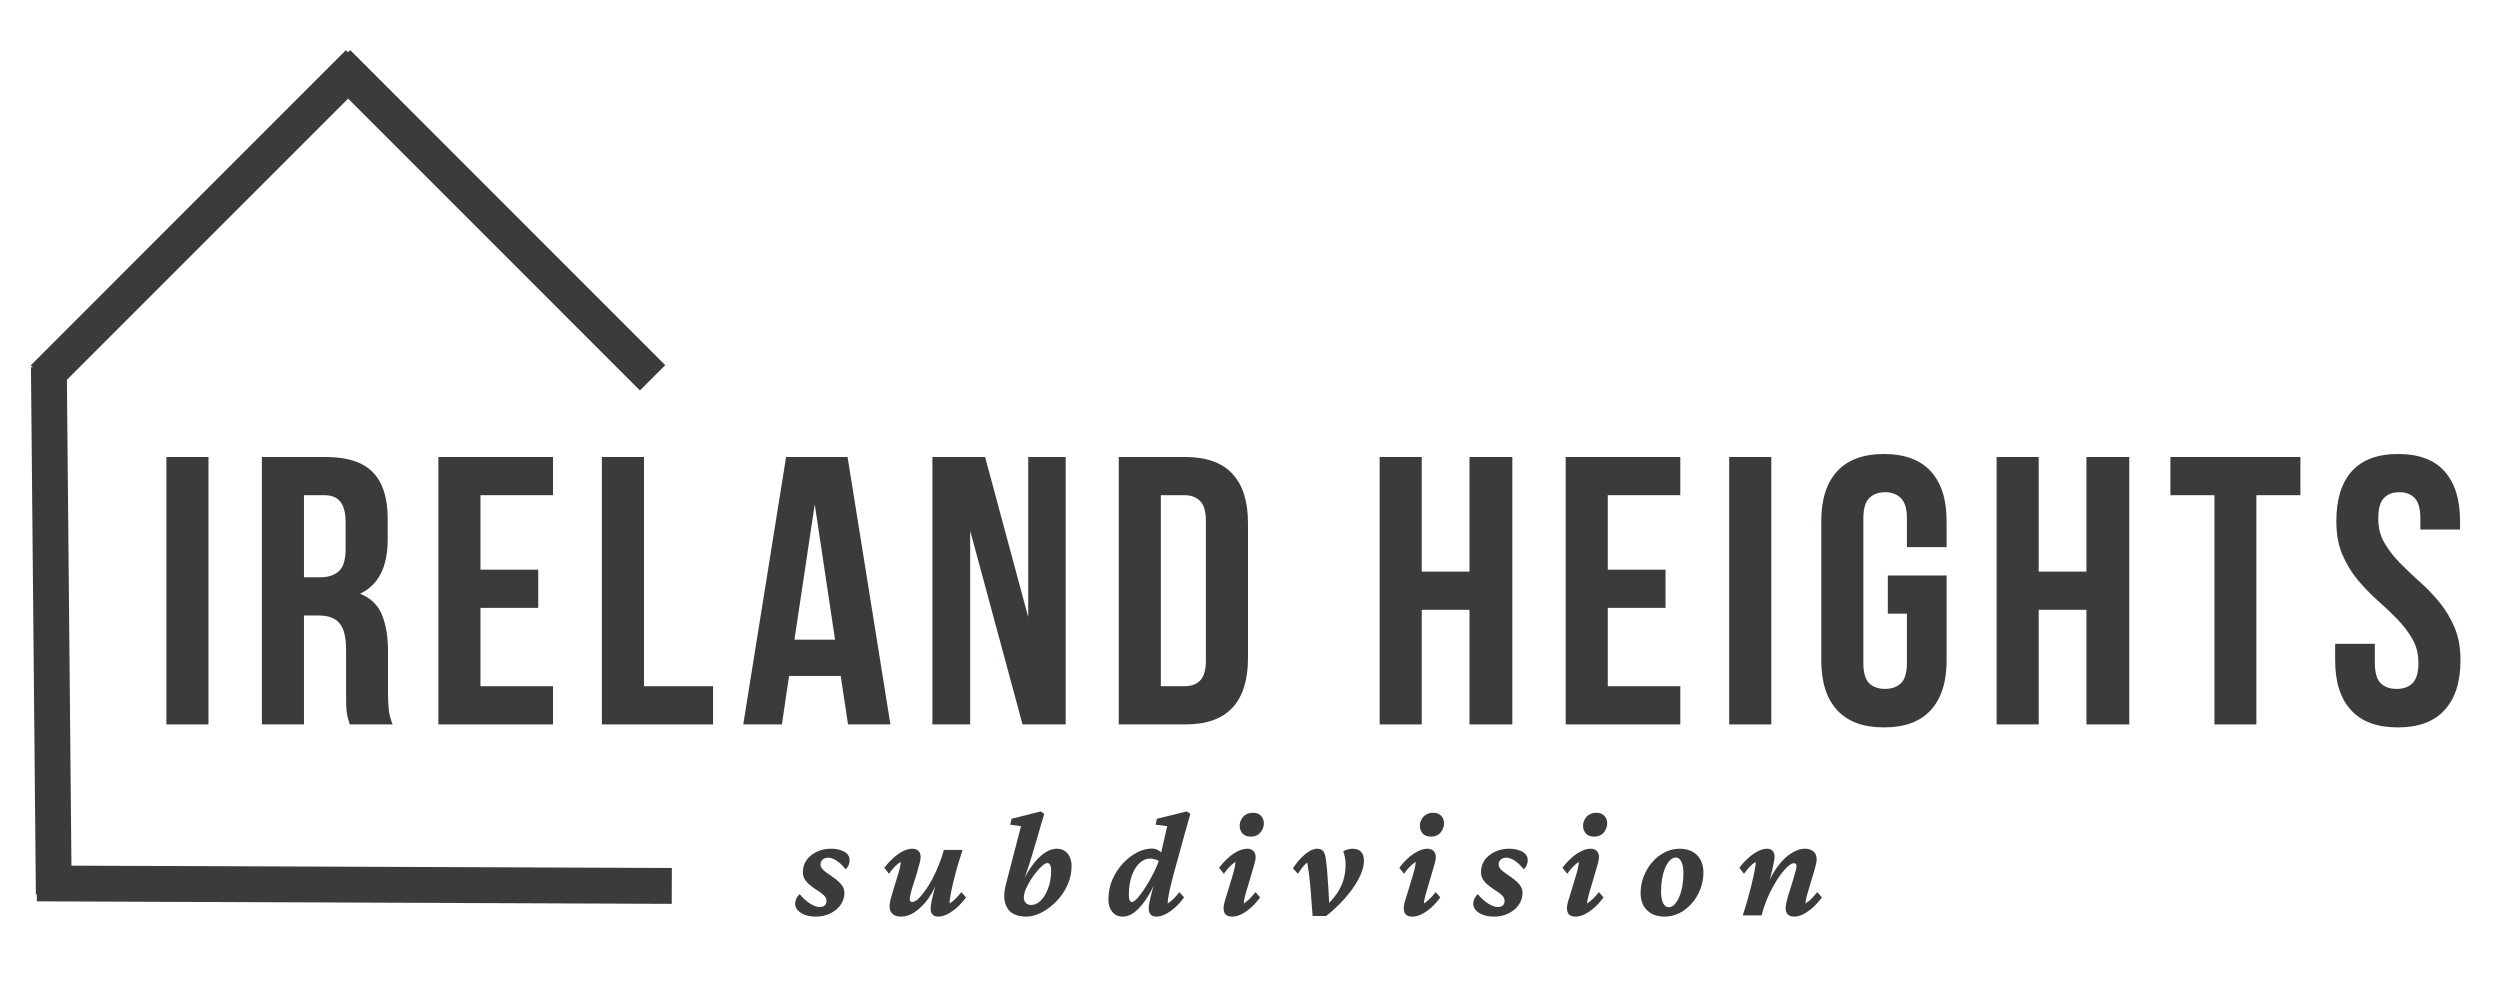 <?xml version="1.0" encoding="UTF-8" standalone="no"?>
<!DOCTYPE svg PUBLIC "-//W3C//DTD SVG 1.1//EN" "http://www.w3.org/Graphics/SVG/1.1/DTD/svg11.dtd">
<svg width="100%" height="100%" viewBox="0 0 349 137" version="1.1" xmlns="http://www.w3.org/2000/svg" xmlns:xlink="http://www.w3.org/1999/xlink" xml:space="preserve" xmlns:serif="http://www.serif.com/" style="fill-rule:evenodd;clip-rule:evenodd;">
    <g transform="matrix(1,0,0,1,21.103,101.129)">
        <g>
            <rect x="2.125" y="-37.333" width="5.875" height="37.333" style="fill:rgb(61,59,58);fill-rule:nonzero;"/>
        </g>
    </g>
    <g transform="matrix(1,0,0,1,34.435,101.129)">
        <g>
            <path d="M14.396,0C14.323,-0.25 14.255,-0.479 14.188,-0.687C14.115,-0.906 14.052,-1.177 14,-1.5C13.943,-1.818 13.906,-2.219 13.896,-2.708C13.88,-3.208 13.875,-3.833 13.875,-4.583L13.875,-10.458C13.875,-12.193 13.568,-13.417 12.958,-14.125C12.359,-14.844 11.38,-15.208 10.021,-15.208L8,-15.208L8,0L2.125,0L2.125,-37.333L10.979,-37.333C14.047,-37.333 16.26,-36.615 17.625,-35.187C19,-33.771 19.688,-31.625 19.688,-28.75L19.688,-25.812C19.688,-21.979 18.401,-19.458 15.833,-18.25C17.333,-17.635 18.354,-16.646 18.896,-15.271C19.448,-13.906 19.729,-12.25 19.729,-10.292L19.729,-4.542C19.729,-3.609 19.76,-2.797 19.833,-2.104C19.901,-1.406 20.083,-0.708 20.375,0L14.396,0ZM8,-32L8,-20.542L10.292,-20.542C11.385,-20.542 12.25,-20.823 12.875,-21.396C13.5,-21.964 13.813,-22.99 13.813,-24.479L13.813,-28.167C13.813,-29.51 13.568,-30.484 13.083,-31.083C12.609,-31.693 11.859,-32 10.833,-32L8,-32Z" style="fill:rgb(61,59,58);fill-rule:nonzero;"/>
        </g>
    </g>
    <g transform="matrix(1,0,0,1,59.073,101.129)">
        <g>
            <path d="M8,-21.604L16.063,-21.604L16.063,-16.271L8,-16.271L8,-5.333L18.125,-5.333L18.125,0L2.125,0L2.125,-37.333L18.125,-37.333L18.125,-32L8,-32L8,-21.604Z" style="fill:rgb(61,59,58);fill-rule:nonzero;"/>
        </g>
    </g>
    <g transform="matrix(1,0,0,1,81.898,101.129)">
        <g>
            <path d="M2.125,-37.333L8,-37.333L8,-5.333L17.646,-5.333L17.646,0L2.125,0L2.125,-37.333Z" style="fill:rgb(61,59,58);fill-rule:nonzero;"/>
        </g>
    </g>
    <g transform="matrix(1,0,0,1,103.176,101.129)">
        <g>
            <path d="M21.125,0L15.208,0L14.188,-6.771L6.979,-6.771L5.979,0L0.583,0L6.563,-37.333L15.146,-37.333L21.125,0ZM7.729,-11.833L13.396,-11.833L10.563,-30.729L7.729,-11.833Z" style="fill:rgb(61,59,58);fill-rule:nonzero;"/>
        </g>
    </g>
    <g transform="matrix(1,0,0,1,128.081,101.129)">
        <g>
            <path d="M7.354,-27.042L7.354,0L2.083,0L2.083,-37.333L9.438,-37.333L15.458,-14.979L15.458,-37.333L20.688,-37.333L20.688,0L14.667,0L7.354,-27.042Z" style="fill:rgb(61,59,58);fill-rule:nonzero;"/>
        </g>
    </g>
    <g transform="matrix(1,0,0,1,154.052,101.129)">
        <g>
            <path d="M2.125,-37.333L11.417,-37.333C14.359,-37.333 16.552,-36.547 18,-34.979C19.443,-33.422 20.167,-31.13 20.167,-28.104L20.167,-9.229C20.167,-6.198 19.443,-3.901 18,-2.333C16.552,-0.776 14.359,0 11.417,0L2.125,0L2.125,-37.333ZM8,-32L8,-5.333L11.313,-5.333C12.229,-5.333 12.948,-5.594 13.479,-6.125C14.021,-6.667 14.292,-7.609 14.292,-8.958L14.292,-28.375C14.292,-29.719 14.021,-30.656 13.479,-31.187C12.948,-31.729 12.229,-32 11.313,-32L8,-32Z" style="fill:rgb(61,59,58);fill-rule:nonzero;"/>
        </g>
    </g>
    <g transform="matrix(1,0,0,1,190.475,101.129)">
        <g>
            <path d="M8,0L2.125,0L2.125,-37.333L8,-37.333L8,-21.333L14.667,-21.333L14.667,-37.333L20.646,-37.333L20.646,0L14.667,0L14.667,-16L8,-16L8,0Z" style="fill:rgb(61,59,58);fill-rule:nonzero;"/>
        </g>
    </g>
    <g transform="matrix(1,0,0,1,216.446,101.129)">
        <g>
            <path d="M8,-21.604L16.063,-21.604L16.063,-16.271L8,-16.271L8,-5.333L18.125,-5.333L18.125,0L2.125,0L2.125,-37.333L18.125,-37.333L18.125,-32L8,-32L8,-21.604Z" style="fill:rgb(61,59,58);fill-rule:nonzero;"/>
        </g>
    </g>
    <g transform="matrix(1,0,0,1,239.271,101.129)">
        <g>
            <rect x="2.125" y="-37.333" width="5.875" height="37.333" style="fill:rgb(61,59,58);fill-rule:nonzero;"/>
        </g>
    </g>
    <g transform="matrix(1,0,0,1,252.603,101.129)">
        <g>
            <path d="M10.938,-20.792L19.146,-20.792L19.146,-8.958C19.146,-5.927 18.406,-3.609 16.938,-2C15.464,-0.385 13.281,0.417 10.396,0.417C7.521,0.417 5.339,-0.385 3.854,-2C2.38,-3.609 1.646,-5.927 1.646,-8.958L1.646,-28.375C1.646,-31.401 2.38,-33.719 3.854,-35.333C5.339,-36.943 7.521,-37.75 10.396,-37.75C13.281,-37.75 15.464,-36.943 16.938,-35.333C18.406,-33.719 19.146,-31.401 19.146,-28.375L19.146,-24.75L13.604,-24.75L13.604,-28.75C13.604,-30.094 13.323,-31.042 12.771,-31.583C12.214,-32.135 11.479,-32.417 10.563,-32.417C9.63,-32.417 8.885,-32.135 8.333,-31.583C7.792,-31.042 7.521,-30.094 7.521,-28.75L7.521,-8.583C7.521,-7.234 7.792,-6.292 8.333,-5.75C8.885,-5.219 9.63,-4.958 10.563,-4.958C11.479,-4.958 12.214,-5.219 12.771,-5.75C13.323,-6.292 13.604,-7.234 13.604,-8.583L13.604,-15.458L10.938,-15.458L10.938,-20.792Z" style="fill:rgb(61,59,58);fill-rule:nonzero;"/>
        </g>
    </g>
    <g transform="matrix(1,0,0,1,276.601,101.129)">
        <g>
            <path d="M8,0L2.125,0L2.125,-37.333L8,-37.333L8,-21.333L14.667,-21.333L14.667,-37.333L20.646,-37.333L20.646,0L14.667,0L14.667,-16L8,-16L8,0Z" style="fill:rgb(61,59,58);fill-rule:nonzero;"/>
        </g>
    </g>
    <g transform="matrix(1,0,0,1,302.572,101.129)">
        <g>
            <path d="M0.417,-37.333L18.563,-37.333L18.563,-32L12.417,-32L12.417,0L6.563,0L6.563,-32L0.417,-32L0.417,-37.333Z" style="fill:rgb(61,59,58);fill-rule:nonzero;"/>
        </g>
    </g>
    <g transform="matrix(1,0,0,1,324.757,101.129)">
        <g>
            <path d="M1.396,-28.375C1.396,-31.401 2.109,-33.719 3.542,-35.333C4.984,-36.943 7.146,-37.75 10.021,-37.75C12.906,-37.75 15.068,-36.943 16.5,-35.333C17.943,-33.719 18.667,-31.401 18.667,-28.375L18.667,-27.208L13.125,-27.208L13.125,-28.75C13.125,-30.094 12.865,-31.042 12.354,-31.583C11.839,-32.135 11.115,-32.417 10.188,-32.417C9.255,-32.417 8.531,-32.135 8.021,-31.583C7.505,-31.042 7.25,-30.094 7.25,-28.75C7.25,-27.469 7.531,-26.339 8.104,-25.354C8.672,-24.38 9.38,-23.458 10.229,-22.583C11.089,-21.708 12.005,-20.833 12.979,-19.958C13.964,-19.094 14.88,-18.151 15.729,-17.125C16.589,-16.094 17.302,-14.922 17.875,-13.604C18.443,-12.281 18.729,-10.734 18.729,-8.958C18.729,-5.927 17.984,-3.609 16.5,-2C15.026,-0.385 12.854,0.417 9.979,0.417C7.089,0.417 4.906,-0.385 3.438,-2C1.964,-3.609 1.229,-5.927 1.229,-8.958L1.229,-11.25L6.771,-11.25L6.771,-8.583C6.771,-7.234 7.042,-6.292 7.583,-5.75C8.135,-5.219 8.88,-4.958 9.813,-4.958C10.74,-4.958 11.479,-5.219 12.021,-5.75C12.573,-6.292 12.854,-7.234 12.854,-8.583C12.854,-9.859 12.568,-10.984 12,-11.958C11.427,-12.943 10.714,-13.875 9.854,-14.75C9.005,-15.625 8.089,-16.49 7.104,-17.354C6.13,-18.229 5.214,-19.177 4.354,-20.208C3.505,-21.234 2.797,-22.406 2.229,-23.729C1.672,-25.047 1.396,-26.594 1.396,-28.375Z" style="fill:rgb(61,59,58);fill-rule:nonzero;"/>
        </g>
    </g>
    <g transform="matrix(-0.007,-0.75,0.75,-0.007,5.008,124.858)">
        <path d="M0.001,3.334L98.117,3.334" style="fill:none;fill-rule:nonzero;stroke:rgb(61,59,58);stroke-width:6.67px;"/>
    </g>
    <g transform="matrix(-0.75,-0.003,0.003,-0.75,93.772,126.179)">
        <path d="M-0.001,3.337L118.173,3.331" style="fill:none;fill-rule:nonzero;stroke:rgb(61,59,58);stroke-width:6.67px;"/>
    </g>
    <g transform="matrix(0.53,-0.53,0.53,0.53,4.297,50.995)">
        <path d="M-0.002,3.336L83,3.331" style="fill:none;fill-rule:nonzero;stroke:rgb(61,59,58);stroke-width:6.67px;"/>
    </g>
    <g transform="matrix(0.53,0.53,-0.53,0.53,48.891,6.994)">
        <path d="M-0.002,3.333L82.98,3.337" style="fill:none;fill-rule:nonzero;stroke:rgb(61,59,58);stroke-width:6.67px;"/>
    </g>
    <g transform="matrix(1,0,0,1,111.065,127.793)">
        <g>
            <path d="M2.833,0.167C2.25,0.167 1.734,0.083 1.292,-0.083C0.859,-0.25 0.526,-0.464 0.292,-0.729C0.052,-1.005 -0.063,-1.297 -0.063,-1.604C-0.063,-1.865 -0.005,-2.115 0.104,-2.354C0.229,-2.589 0.38,-2.797 0.563,-2.979C1.005,-2.448 1.484,-2.01 2,-1.667C2.526,-1.333 2.979,-1.167 3.354,-1.167C3.63,-1.167 3.859,-1.234 4.042,-1.375C4.219,-1.51 4.313,-1.734 4.313,-2.042C4.313,-2.276 4.214,-2.505 4.021,-2.729C3.839,-2.948 3.443,-3.25 2.833,-3.625C2.401,-3.917 2.047,-4.187 1.771,-4.437C1.505,-4.698 1.313,-4.958 1.188,-5.208C1.073,-5.469 1.021,-5.755 1.021,-6.062C1.021,-6.698 1.193,-7.26 1.542,-7.75C1.901,-8.234 2.38,-8.615 2.979,-8.896C3.573,-9.172 4.229,-9.312 4.938,-9.312C5.422,-9.312 5.859,-9.25 6.25,-9.125C6.635,-9.01 6.948,-8.839 7.188,-8.604C7.422,-8.365 7.542,-8.068 7.542,-7.708C7.542,-7.443 7.49,-7.208 7.396,-7C7.297,-6.792 7.167,-6.604 7,-6.437C6.526,-7.005 6.089,-7.417 5.688,-7.667C5.281,-7.927 4.906,-8.062 4.563,-8.062C4.229,-8.062 3.964,-7.969 3.771,-7.792C3.573,-7.609 3.479,-7.385 3.479,-7.125C3.479,-6.958 3.521,-6.802 3.604,-6.667C3.688,-6.526 3.839,-6.359 4.063,-6.167C4.297,-5.984 4.635,-5.74 5.083,-5.437C5.51,-5.146 5.854,-4.875 6.104,-4.625C6.354,-4.385 6.531,-4.151 6.646,-3.917C6.755,-3.677 6.813,-3.417 6.813,-3.125C6.813,-2.51 6.63,-1.958 6.271,-1.458C5.922,-0.958 5.443,-0.562 4.833,-0.271C4.234,0.021 3.568,0.167 2.833,0.167Z" style="fill:rgb(61,59,58);fill-rule:nonzero;"/>
        </g>
    </g>
    <g transform="matrix(1,0,0,1,123.059,127.793)">
        <g>
            <path d="M4.292,-9.312C4.651,-9.312 4.938,-9.214 5.146,-9.021C5.354,-8.839 5.458,-8.542 5.458,-8.125C5.458,-7.901 5.401,-7.589 5.292,-7.187C5.193,-6.781 5.068,-6.333 4.917,-5.833C4.76,-5.344 4.609,-4.865 4.458,-4.396C4.302,-3.922 4.177,-3.49 4.083,-3.104C3.984,-2.729 3.938,-2.448 3.938,-2.271C3.938,-2.146 3.964,-2.047 4.021,-1.979C4.073,-1.906 4.167,-1.875 4.292,-1.875C4.51,-1.875 4.776,-2.005 5.083,-2.271C5.385,-2.547 5.708,-2.922 6.042,-3.396C6.385,-3.865 6.729,-4.406 7.063,-5.021C7.396,-5.646 7.698,-6.302 7.979,-7C8.271,-7.708 8.51,-8.422 8.708,-9.146L11.313,-9.146C11.115,-8.547 10.906,-7.88 10.688,-7.146C10.479,-6.422 10.281,-5.698 10.104,-4.979C9.922,-4.255 9.776,-3.604 9.667,-3.021C9.552,-2.437 9.5,-1.984 9.5,-1.667C9.776,-1.833 10.047,-2.047 10.313,-2.312C10.589,-2.589 10.865,-2.901 11.146,-3.25L11.792,-2.521C11.443,-2.031 11.047,-1.583 10.604,-1.167C10.156,-0.76 9.698,-0.437 9.229,-0.187C8.755,0.047 8.302,0.167 7.875,0.167C7.552,0.167 7.302,0.068 7.125,-0.125C6.943,-0.318 6.854,-0.594 6.854,-0.958C6.854,-1.167 6.896,-1.49 6.979,-1.937C7.073,-2.396 7.214,-2.964 7.396,-3.646C7.573,-4.323 7.818,-5.125 8.125,-6.042L8.271,-6.042C7.979,-5.068 7.615,-4.193 7.188,-3.417C6.771,-2.651 6.313,-2.005 5.813,-1.479C5.323,-0.948 4.818,-0.542 4.292,-0.25C3.76,0.026 3.25,0.167 2.75,0.167C2.25,0.167 1.854,0.047 1.563,-0.187C1.271,-0.437 1.125,-0.812 1.125,-1.312C1.125,-1.547 1.172,-1.865 1.271,-2.271C1.38,-2.672 1.51,-3.125 1.667,-3.625C1.818,-4.125 1.969,-4.625 2.125,-5.125C2.292,-5.635 2.422,-6.094 2.521,-6.5C2.63,-6.917 2.688,-7.24 2.688,-7.479C2.396,-7.312 2.115,-7.089 1.854,-6.812C1.589,-6.547 1.318,-6.214 1.042,-5.812L0.396,-6.646C0.74,-7.115 1.135,-7.552 1.583,-7.958C2.026,-8.375 2.479,-8.698 2.938,-8.937C3.406,-9.187 3.859,-9.312 4.292,-9.312Z" style="fill:rgb(61,59,58);fill-rule:nonzero;"/>
        </g>
    </g>
    <g transform="matrix(1,0,0,1,139.302,127.793)">
        <g>
            <path d="M3.625,-2.5C3.625,-2.193 3.714,-1.943 3.896,-1.75C4.073,-1.552 4.333,-1.458 4.667,-1.458C5.135,-1.458 5.583,-1.667 6,-2.083C6.417,-2.5 6.755,-3.068 7.021,-3.792C7.297,-4.51 7.438,-5.339 7.438,-6.271C7.438,-6.604 7.385,-6.859 7.292,-7.042C7.193,-7.219 7.068,-7.312 6.917,-7.312C6.75,-7.312 6.526,-7.198 6.25,-6.979C5.984,-6.755 5.698,-6.458 5.396,-6.083C5.089,-5.719 4.802,-5.323 4.542,-4.896C4.276,-4.464 4.052,-4.031 3.875,-3.604C3.708,-3.187 3.625,-2.818 3.625,-2.5ZM1.104,-4.271L3.229,-12.458L1.729,-12.667L1.917,-13.5L6,-14.521L6.479,-14.167C6.313,-13.609 6.167,-13.13 6.042,-12.729C5.927,-12.339 5.833,-12 5.75,-11.708C5.677,-11.427 5.604,-11.167 5.521,-10.917L4.771,-8.396C4.573,-7.729 4.344,-7.005 4.083,-6.229C3.833,-5.464 3.521,-4.568 3.146,-3.542L3,-3.542C3.458,-4.75 3.979,-5.781 4.563,-6.646C5.146,-7.505 5.75,-8.167 6.375,-8.625C7.01,-9.083 7.63,-9.312 8.229,-9.312C8.854,-9.312 9.354,-9.089 9.729,-8.646C10.104,-8.198 10.292,-7.63 10.292,-6.937C10.292,-5.948 10.089,-5.026 9.688,-4.167C9.281,-3.302 8.755,-2.547 8.104,-1.896C7.464,-1.255 6.776,-0.75 6.042,-0.375C5.302,-0.01 4.604,0.167 3.938,0.167C3.146,0.167 2.49,0 1.979,-0.333C1.479,-0.677 1.146,-1.187 0.979,-1.854C0.823,-2.521 0.865,-3.323 1.104,-4.271Z" style="fill:rgb(61,59,58);fill-rule:nonzero;"/>
        </g>
    </g>
    <g transform="matrix(1,0,0,1,154.295,127.793)">
        <g>
            <path d="M2.417,0.167C1.818,0.167 1.339,-0.052 0.979,-0.5C0.615,-0.943 0.438,-1.51 0.438,-2.208C0.438,-3.193 0.615,-4.115 0.979,-4.979C1.354,-5.839 1.839,-6.589 2.438,-7.229C3.031,-7.88 3.688,-8.396 4.396,-8.771C5.115,-9.146 5.818,-9.333 6.5,-9.333C6.917,-9.333 7.276,-9.214 7.583,-8.979C7.901,-8.74 8.214,-8.417 8.521,-8L7.833,-7.333C7.609,-7.542 7.354,-7.693 7.063,-7.792C6.781,-7.885 6.505,-7.937 6.229,-7.937C5.823,-7.937 5.443,-7.802 5.083,-7.542C4.719,-7.292 4.401,-6.927 4.125,-6.458C3.859,-6 3.651,-5.458 3.5,-4.833C3.359,-4.219 3.292,-3.552 3.292,-2.833C3.292,-2.542 3.323,-2.302 3.396,-2.125C3.479,-1.958 3.589,-1.875 3.729,-1.875C3.906,-1.875 4.167,-2.052 4.5,-2.417C4.833,-2.792 5.198,-3.292 5.604,-3.917C6.005,-4.542 6.396,-5.229 6.771,-5.979C7.146,-6.729 7.448,-7.479 7.688,-8.229L7.75,-8.562L8.646,-12.458L7.021,-12.667L7.208,-13.5L11.396,-14.521L11.875,-14.167C11.734,-13.677 11.594,-13.187 11.458,-12.687C11.318,-12.187 11.177,-11.698 11.042,-11.229C10.917,-10.755 10.792,-10.297 10.667,-9.854L9.521,-5.667C9.255,-4.677 9.052,-3.844 8.917,-3.167C8.776,-2.484 8.708,-1.984 8.708,-1.667C8.984,-1.833 9.255,-2.047 9.521,-2.312C9.797,-2.589 10.073,-2.901 10.354,-3.25L11,-2.521C10.651,-2.031 10.255,-1.583 9.813,-1.167C9.365,-0.76 8.906,-0.437 8.438,-0.187C7.979,0.047 7.547,0.167 7.146,0.167C6.797,0.167 6.526,0.068 6.333,-0.125C6.151,-0.318 6.063,-0.594 6.063,-0.958C6.063,-1.177 6.104,-1.5 6.188,-1.917C6.271,-2.344 6.401,-2.896 6.583,-3.562C6.776,-4.24 7.021,-5.068 7.313,-6.042L7.5,-6.042C7.068,-4.76 6.568,-3.656 6,-2.729C5.443,-1.812 4.859,-1.094 4.25,-0.583C3.651,-0.083 3.042,0.167 2.417,0.167Z" style="fill:rgb(61,59,58);fill-rule:nonzero;"/>
        </g>
    </g>
    <g transform="matrix(1,0,0,1,169.788,127.793)">
        <g>
            <path d="M2.229,0.167C1.854,0.167 1.552,0.073 1.333,-0.104C1.125,-0.297 1.021,-0.609 1.021,-1.042C1.021,-1.25 1.073,-1.562 1.188,-1.979C1.313,-2.396 1.458,-2.865 1.625,-3.396C1.792,-3.922 1.948,-4.448 2.104,-4.979C2.271,-5.505 2.406,-5.99 2.521,-6.437C2.63,-6.896 2.688,-7.24 2.688,-7.479C2.422,-7.312 2.151,-7.089 1.875,-6.812C1.609,-6.547 1.339,-6.214 1.063,-5.812L0.396,-6.646C0.74,-7.115 1.135,-7.552 1.583,-7.958C2.026,-8.375 2.484,-8.698 2.958,-8.937C3.443,-9.187 3.896,-9.312 4.313,-9.312C4.688,-9.312 4.979,-9.208 5.188,-9C5.396,-8.792 5.5,-8.49 5.5,-8.104C5.5,-7.896 5.438,-7.573 5.313,-7.146C5.198,-6.729 5.063,-6.25 4.896,-5.708C4.74,-5.167 4.583,-4.625 4.417,-4.083C4.25,-3.552 4.109,-3.068 4,-2.625C3.885,-2.193 3.833,-1.875 3.833,-1.667C4.109,-1.833 4.38,-2.047 4.646,-2.312C4.922,-2.589 5.198,-2.901 5.479,-3.25L6.125,-2.521C5.776,-2.031 5.38,-1.583 4.938,-1.167C4.49,-0.76 4.031,-0.437 3.563,-0.187C3.104,0.047 2.656,0.167 2.229,0.167ZM4.833,-11C4.318,-11 3.927,-11.146 3.667,-11.437C3.401,-11.729 3.271,-12.089 3.271,-12.521C3.271,-12.823 3.344,-13.115 3.5,-13.396C3.651,-13.687 3.865,-13.917 4.146,-14.083C4.438,-14.25 4.76,-14.333 5.125,-14.333C5.625,-14.333 6,-14.187 6.25,-13.896C6.51,-13.615 6.646,-13.276 6.646,-12.875C6.646,-12.552 6.568,-12.25 6.417,-11.958C6.276,-11.667 6.068,-11.427 5.792,-11.25C5.51,-11.083 5.193,-11 4.833,-11Z" style="fill:rgb(61,59,58);fill-rule:nonzero;"/>
        </g>
    </g>
    <g transform="matrix(1,0,0,1,180.574,127.793)">
        <g>
            <path d="M2.667,0.083L2.438,-2.896C2.365,-3.937 2.281,-4.812 2.188,-5.521C2.104,-6.24 2.01,-6.865 1.917,-7.396C1.458,-7.021 1.026,-6.49 0.625,-5.812L-0.083,-6.562C0.26,-7.104 0.63,-7.573 1.021,-7.979C1.422,-8.396 1.818,-8.719 2.208,-8.958C2.594,-9.193 2.958,-9.312 3.292,-9.312C3.625,-9.312 3.88,-9.229 4.063,-9.062C4.24,-8.896 4.375,-8.609 4.458,-8.208C4.526,-7.844 4.594,-7.297 4.667,-6.562C4.734,-5.823 4.797,-4.969 4.854,-4L5,-1.333L4.438,-1.25C5.073,-1.818 5.604,-2.401 6.021,-3C6.438,-3.609 6.75,-4.25 6.958,-4.917C7.167,-5.594 7.271,-6.323 7.271,-7.104C7.271,-7.505 7.234,-7.854 7.167,-8.146C7.109,-8.437 7.031,-8.698 6.938,-8.937C7.104,-9.047 7.302,-9.135 7.542,-9.208C7.776,-9.276 8.005,-9.312 8.229,-9.312C8.755,-9.312 9.151,-9.172 9.417,-8.896C9.693,-8.615 9.833,-8.187 9.833,-7.604C9.833,-7.031 9.677,-6.401 9.375,-5.708C9.083,-5.026 8.677,-4.333 8.167,-3.625C7.651,-2.927 7.083,-2.26 6.458,-1.625C5.833,-0.984 5.193,-0.417 4.542,0.083L2.667,0.083Z" style="fill:rgb(61,59,58);fill-rule:nonzero;"/>
        </g>
    </g>
    <g transform="matrix(1,0,0,1,194.943,127.793)">
        <g>
            <path d="M2.229,0.167C1.854,0.167 1.552,0.073 1.333,-0.104C1.125,-0.297 1.021,-0.609 1.021,-1.042C1.021,-1.25 1.073,-1.562 1.188,-1.979C1.313,-2.396 1.458,-2.865 1.625,-3.396C1.792,-3.922 1.948,-4.448 2.104,-4.979C2.271,-5.505 2.406,-5.99 2.521,-6.437C2.63,-6.896 2.688,-7.24 2.688,-7.479C2.422,-7.312 2.151,-7.089 1.875,-6.812C1.609,-6.547 1.339,-6.214 1.063,-5.812L0.396,-6.646C0.74,-7.115 1.135,-7.552 1.583,-7.958C2.026,-8.375 2.484,-8.698 2.958,-8.937C3.443,-9.187 3.896,-9.312 4.313,-9.312C4.688,-9.312 4.979,-9.208 5.188,-9C5.396,-8.792 5.5,-8.49 5.5,-8.104C5.5,-7.896 5.438,-7.573 5.313,-7.146C5.198,-6.729 5.063,-6.25 4.896,-5.708C4.74,-5.167 4.583,-4.625 4.417,-4.083C4.25,-3.552 4.109,-3.068 4,-2.625C3.885,-2.193 3.833,-1.875 3.833,-1.667C4.109,-1.833 4.38,-2.047 4.646,-2.312C4.922,-2.589 5.198,-2.901 5.479,-3.25L6.125,-2.521C5.776,-2.031 5.38,-1.583 4.938,-1.167C4.49,-0.76 4.031,-0.437 3.563,-0.187C3.104,0.047 2.656,0.167 2.229,0.167ZM4.833,-11C4.318,-11 3.927,-11.146 3.667,-11.437C3.401,-11.729 3.271,-12.089 3.271,-12.521C3.271,-12.823 3.344,-13.115 3.5,-13.396C3.651,-13.687 3.865,-13.917 4.146,-14.083C4.438,-14.25 4.76,-14.333 5.125,-14.333C5.625,-14.333 6,-14.187 6.25,-13.896C6.51,-13.615 6.646,-13.276 6.646,-12.875C6.646,-12.552 6.568,-12.25 6.417,-11.958C6.276,-11.667 6.068,-11.427 5.792,-11.25C5.51,-11.083 5.193,-11 4.833,-11Z" style="fill:rgb(61,59,58);fill-rule:nonzero;"/>
        </g>
    </g>
    <g transform="matrix(1,0,0,1,205.729,127.793)">
        <g>
            <path d="M2.833,0.167C2.25,0.167 1.734,0.083 1.292,-0.083C0.859,-0.25 0.526,-0.464 0.292,-0.729C0.052,-1.005 -0.063,-1.297 -0.063,-1.604C-0.063,-1.865 -0.005,-2.115 0.104,-2.354C0.229,-2.589 0.38,-2.797 0.563,-2.979C1.005,-2.448 1.484,-2.01 2,-1.667C2.526,-1.333 2.979,-1.167 3.354,-1.167C3.63,-1.167 3.859,-1.234 4.042,-1.375C4.219,-1.51 4.313,-1.734 4.313,-2.042C4.313,-2.276 4.214,-2.505 4.021,-2.729C3.839,-2.948 3.443,-3.25 2.833,-3.625C2.401,-3.917 2.047,-4.187 1.771,-4.437C1.505,-4.698 1.313,-4.958 1.188,-5.208C1.073,-5.469 1.021,-5.755 1.021,-6.062C1.021,-6.698 1.193,-7.26 1.542,-7.75C1.901,-8.234 2.38,-8.615 2.979,-8.896C3.573,-9.172 4.229,-9.312 4.938,-9.312C5.422,-9.312 5.859,-9.25 6.25,-9.125C6.635,-9.01 6.948,-8.839 7.188,-8.604C7.422,-8.365 7.542,-8.068 7.542,-7.708C7.542,-7.443 7.49,-7.208 7.396,-7C7.297,-6.792 7.167,-6.604 7,-6.437C6.526,-7.005 6.089,-7.417 5.688,-7.667C5.281,-7.927 4.906,-8.062 4.563,-8.062C4.229,-8.062 3.964,-7.969 3.771,-7.792C3.573,-7.609 3.479,-7.385 3.479,-7.125C3.479,-6.958 3.521,-6.802 3.604,-6.667C3.688,-6.526 3.839,-6.359 4.063,-6.167C4.297,-5.984 4.635,-5.74 5.083,-5.437C5.51,-5.146 5.854,-4.875 6.104,-4.625C6.354,-4.385 6.531,-4.151 6.646,-3.917C6.755,-3.677 6.813,-3.417 6.813,-3.125C6.813,-2.51 6.63,-1.958 6.271,-1.458C5.922,-0.958 5.443,-0.562 4.833,-0.271C4.234,0.021 3.568,0.167 2.833,0.167Z" style="fill:rgb(61,59,58);fill-rule:nonzero;"/>
        </g>
    </g>
    <g transform="matrix(1,0,0,1,217.722,127.793)">
        <g>
            <path d="M2.229,0.167C1.854,0.167 1.552,0.073 1.333,-0.104C1.125,-0.297 1.021,-0.609 1.021,-1.042C1.021,-1.25 1.073,-1.562 1.188,-1.979C1.313,-2.396 1.458,-2.865 1.625,-3.396C1.792,-3.922 1.948,-4.448 2.104,-4.979C2.271,-5.505 2.406,-5.99 2.521,-6.437C2.63,-6.896 2.688,-7.24 2.688,-7.479C2.422,-7.312 2.151,-7.089 1.875,-6.812C1.609,-6.547 1.339,-6.214 1.063,-5.812L0.396,-6.646C0.74,-7.115 1.135,-7.552 1.583,-7.958C2.026,-8.375 2.484,-8.698 2.958,-8.937C3.443,-9.187 3.896,-9.312 4.313,-9.312C4.688,-9.312 4.979,-9.208 5.188,-9C5.396,-8.792 5.5,-8.49 5.5,-8.104C5.5,-7.896 5.438,-7.573 5.313,-7.146C5.198,-6.729 5.063,-6.25 4.896,-5.708C4.74,-5.167 4.583,-4.625 4.417,-4.083C4.25,-3.552 4.109,-3.068 4,-2.625C3.885,-2.193 3.833,-1.875 3.833,-1.667C4.109,-1.833 4.38,-2.047 4.646,-2.312C4.922,-2.589 5.198,-2.901 5.479,-3.25L6.125,-2.521C5.776,-2.031 5.38,-1.583 4.938,-1.167C4.49,-0.76 4.031,-0.437 3.563,-0.187C3.104,0.047 2.656,0.167 2.229,0.167ZM4.833,-11C4.318,-11 3.927,-11.146 3.667,-11.437C3.401,-11.729 3.271,-12.089 3.271,-12.521C3.271,-12.823 3.344,-13.115 3.5,-13.396C3.651,-13.687 3.865,-13.917 4.146,-14.083C4.438,-14.25 4.76,-14.333 5.125,-14.333C5.625,-14.333 6,-14.187 6.25,-13.896C6.51,-13.615 6.646,-13.276 6.646,-12.875C6.646,-12.552 6.568,-12.25 6.417,-11.958C6.276,-11.667 6.068,-11.427 5.792,-11.25C5.51,-11.083 5.193,-11 4.833,-11Z" style="fill:rgb(61,59,58);fill-rule:nonzero;"/>
        </g>
    </g>
    <g transform="matrix(1,0,0,1,228.508,127.793)">
        <g>
            <path d="M3.875,0.167C3.177,0.167 2.583,0.031 2.083,-0.229C1.583,-0.505 1.193,-0.885 0.917,-1.375C0.651,-1.875 0.521,-2.458 0.521,-3.125C0.521,-3.917 0.656,-4.677 0.938,-5.417C1.229,-6.167 1.625,-6.833 2.125,-7.417C2.625,-8 3.198,-8.458 3.854,-8.792C4.521,-9.135 5.219,-9.312 5.958,-9.312C6.635,-9.312 7.229,-9.177 7.729,-8.917C8.229,-8.651 8.609,-8.271 8.875,-7.771C9.151,-7.281 9.292,-6.693 9.292,-6C9.292,-5.219 9.151,-4.458 8.875,-3.708C8.594,-2.969 8.208,-2.312 7.708,-1.729C7.208,-1.146 6.625,-0.677 5.958,-0.333C5.302,0 4.609,0.167 3.875,0.167ZM4.438,-1.146C4.74,-1.146 5.021,-1.276 5.271,-1.542C5.521,-1.802 5.734,-2.156 5.917,-2.604C6.109,-3.047 6.255,-3.552 6.354,-4.125C6.448,-4.693 6.5,-5.281 6.5,-5.896C6.5,-6.573 6.401,-7.109 6.208,-7.5C6.026,-7.885 5.776,-8.083 5.458,-8.083C5.151,-8.083 4.865,-7.948 4.604,-7.687C4.354,-7.422 4.13,-7.068 3.938,-6.625C3.755,-6.177 3.615,-5.672 3.521,-5.104C3.422,-4.531 3.375,-3.937 3.375,-3.312C3.375,-2.615 3.469,-2.083 3.667,-1.708C3.859,-1.333 4.115,-1.146 4.438,-1.146Z" style="fill:rgb(61,59,58);fill-rule:nonzero;"/>
        </g>
    </g>
    <g transform="matrix(1,0,0,1,242.606,127.793)">
        <g>
            <path d="M7.854,0.167C7.479,0.167 7.188,0.068 6.979,-0.125C6.771,-0.318 6.667,-0.615 6.667,-1.021C6.667,-1.24 6.714,-1.552 6.813,-1.958C6.906,-2.359 7.031,-2.802 7.188,-3.292C7.354,-3.792 7.505,-4.276 7.646,-4.75C7.797,-5.234 7.922,-5.667 8.021,-6.042C8.13,-6.427 8.188,-6.714 8.188,-6.896C8.188,-7.156 8.068,-7.292 7.833,-7.292C7.609,-7.292 7.339,-7.151 7.021,-6.875C6.698,-6.594 6.359,-6.219 6,-5.75C5.651,-5.276 5.302,-4.729 4.958,-4.104C4.609,-3.49 4.292,-2.833 4,-2.125C3.719,-1.427 3.49,-0.719 3.313,0L0.688,0C0.88,-0.583 1.083,-1.234 1.292,-1.958C1.5,-2.693 1.693,-3.422 1.875,-4.146C2.052,-4.865 2.198,-5.526 2.313,-6.125C2.438,-6.719 2.5,-7.172 2.5,-7.479C2.219,-7.312 1.943,-7.089 1.667,-6.812C1.401,-6.547 1.13,-6.214 0.854,-5.812L0.208,-6.646C0.552,-7.115 0.948,-7.552 1.396,-7.958C1.839,-8.375 2.292,-8.698 2.75,-8.937C3.219,-9.187 3.667,-9.312 4.083,-9.312C4.417,-9.312 4.672,-9.214 4.854,-9.021C5.031,-8.823 5.125,-8.547 5.125,-8.187C5.125,-7.99 5.073,-7.667 4.979,-7.208C4.896,-6.75 4.76,-6.172 4.583,-5.479C4.401,-4.797 4.167,-4 3.875,-3.083L3.708,-3.083C4.01,-4.042 4.38,-4.906 4.813,-5.687C5.255,-6.464 5.729,-7.115 6.229,-7.646C6.74,-8.187 7.26,-8.594 7.792,-8.875C8.333,-9.167 8.854,-9.312 9.354,-9.312C9.854,-9.312 10.25,-9.187 10.542,-8.937C10.844,-8.698 11,-8.318 11,-7.792C11,-7.583 10.943,-7.271 10.833,-6.854C10.734,-6.437 10.604,-5.979 10.438,-5.479C10.281,-4.979 10.13,-4.469 9.979,-3.958C9.823,-3.458 9.693,-3 9.583,-2.583C9.484,-2.177 9.438,-1.875 9.438,-1.667C9.714,-1.833 9.984,-2.047 10.25,-2.312C10.526,-2.589 10.802,-2.901 11.083,-3.25L11.729,-2.521C11.38,-2.031 10.984,-1.583 10.542,-1.167C10.094,-0.76 9.635,-0.437 9.167,-0.187C8.708,0.047 8.271,0.167 7.854,0.167Z" style="fill:rgb(61,59,58);fill-rule:nonzero;"/>
        </g>
    </g>
</svg>
